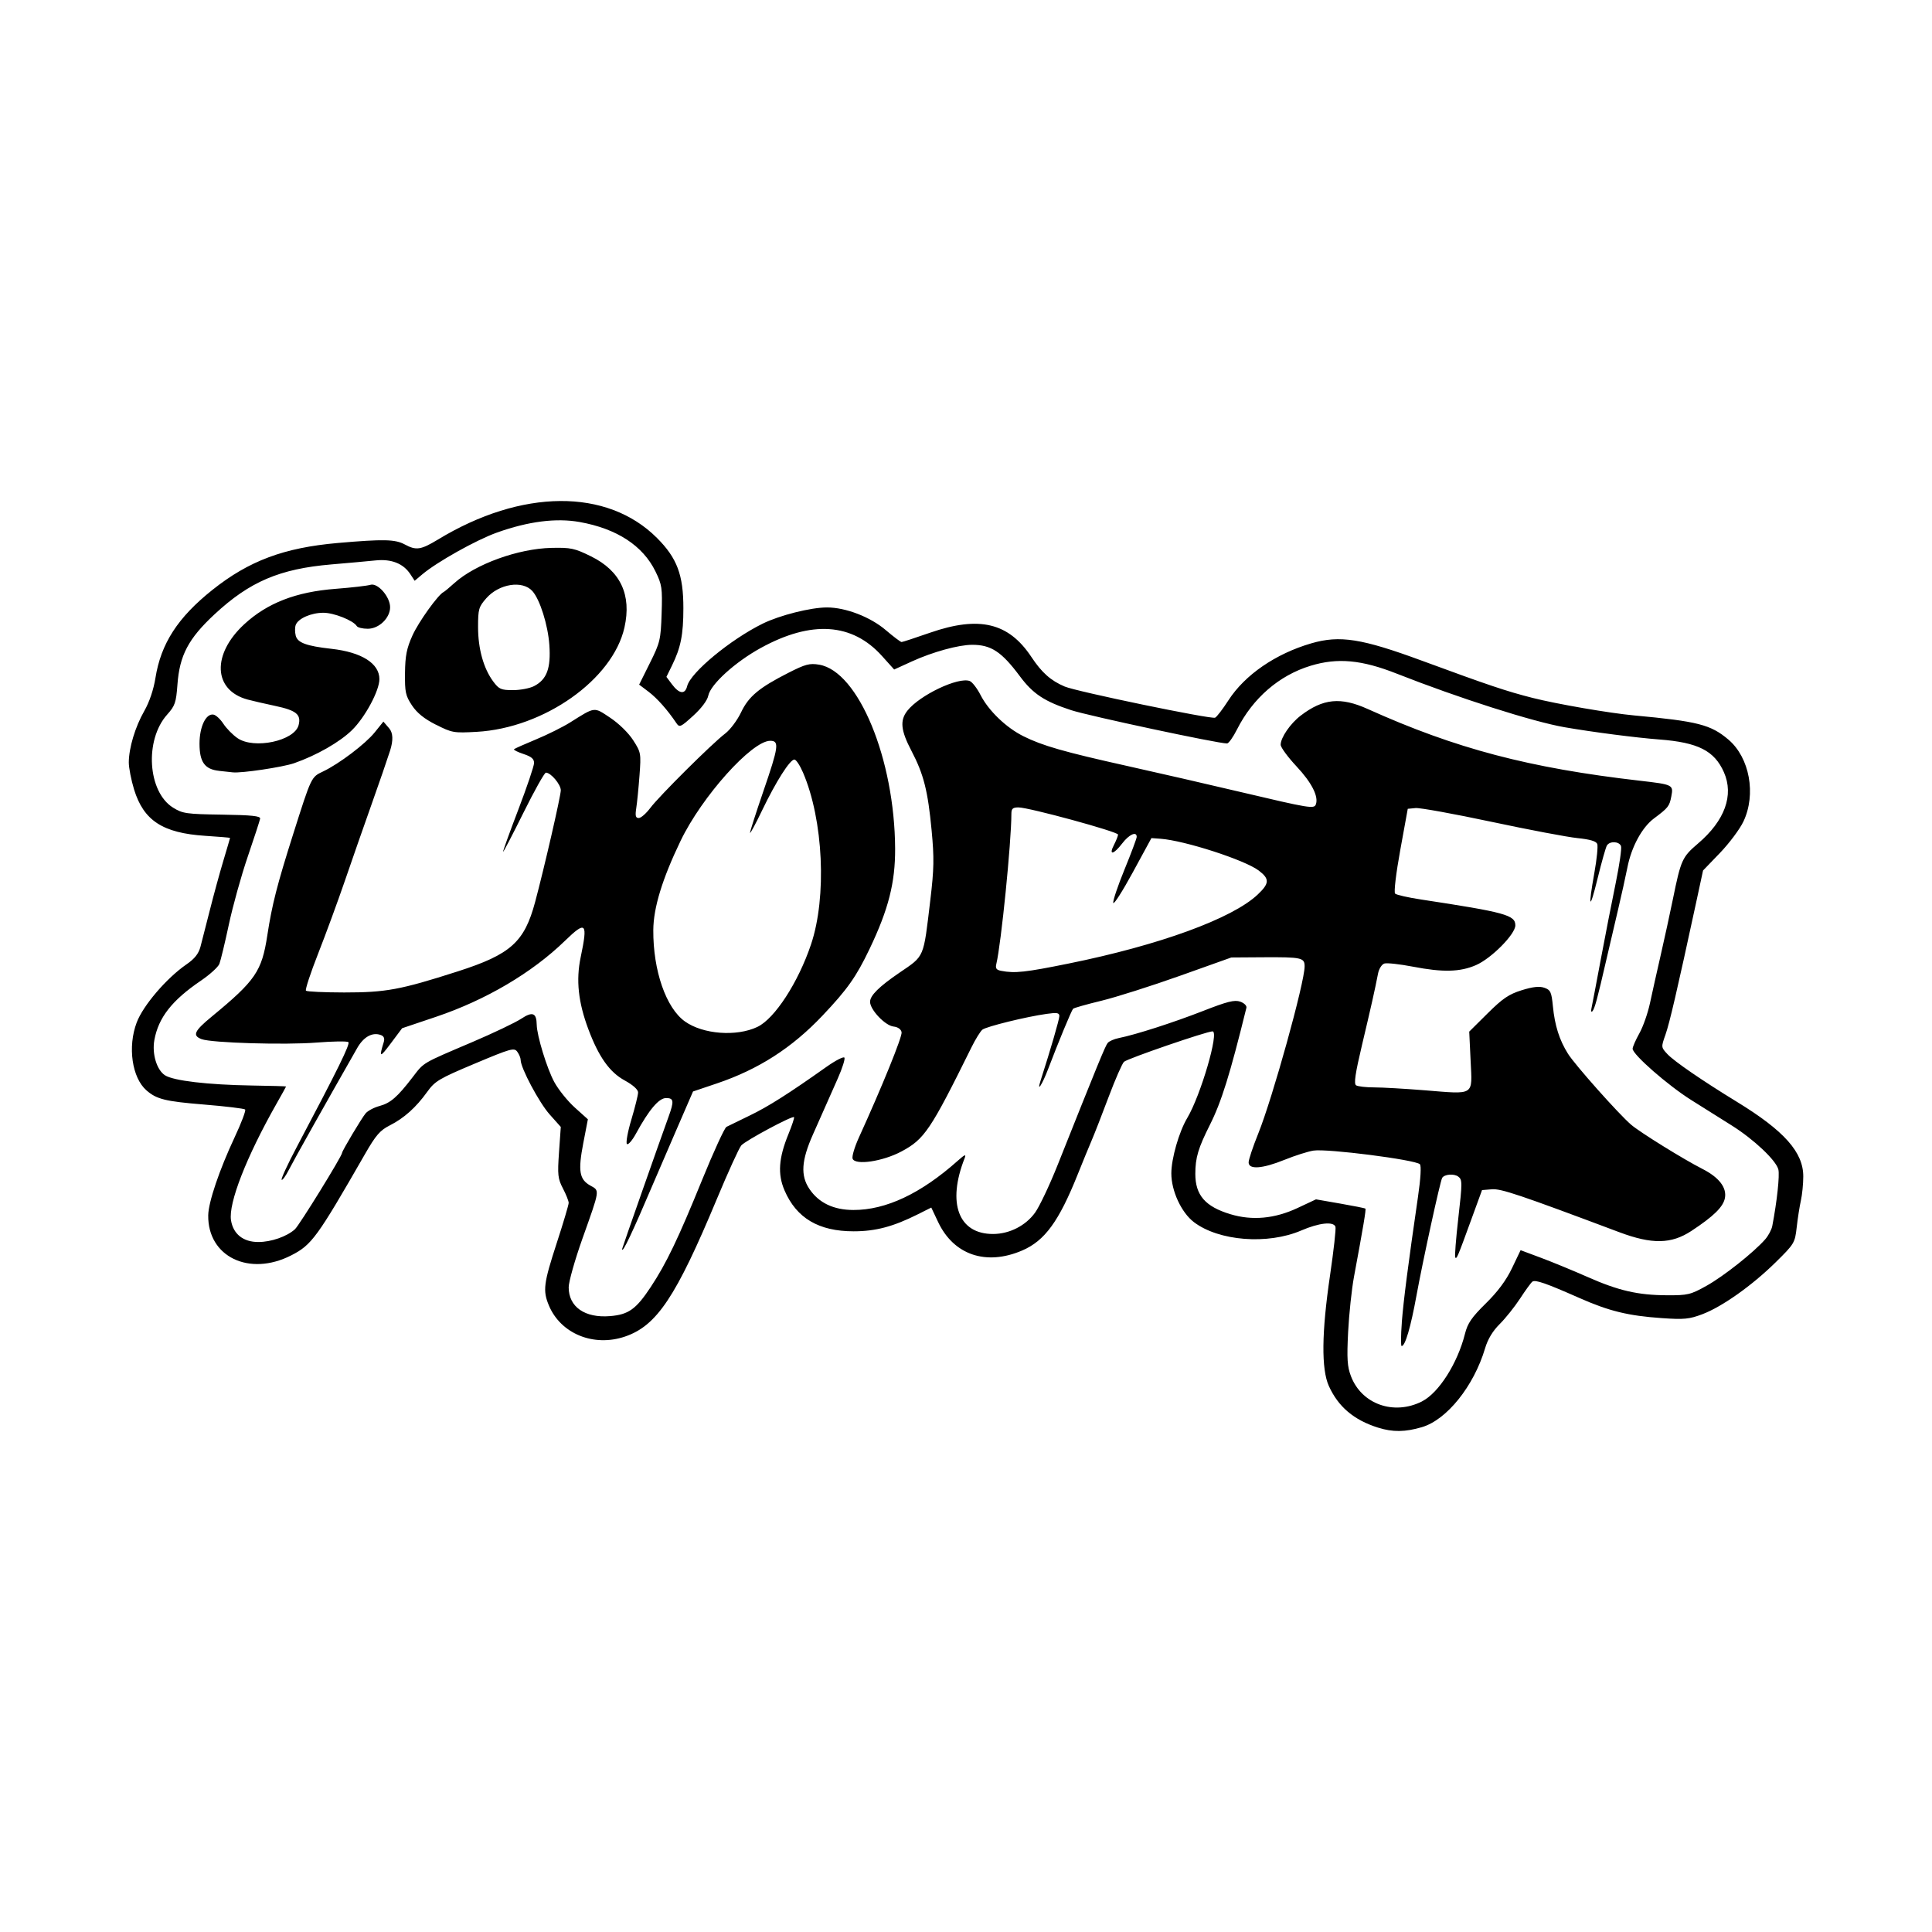 <svg width="1500" height="1500" viewBox="0 0 1500 1500" xmlns="http://www.w3.org/2000/svg">
  <!-- Original SVG transformiert und zentriert -->
  <svg x="100.0" y="388.972" width="1300" height="722.057" viewBox="0 0 470.97 261.59">
    /2000/svg" viewBox="0 0 470.97 261.59">
  <path id="path839" d="M351.37,260.64c-6.8-2.15-11.17-5.86-13.82-11.7-2.15-4.75-2.04-15.08.33-31.13,1.03-7.01,1.72-13.17,1.52-13.69-.59-1.53-4.63-1.08-9.62,1.07-9.43,4.06-23.2,2.98-30.2-2.36-3.52-2.69-6.34-8.77-6.34-13.69,0-4.17,2.16-11.71,4.47-15.58,3.8-6.37,9.06-24.38,7.12-24.38-1.66,0-23.91,7.65-24.9,8.56-.51.47-2.45,4.9-4.31,9.84-1.85,4.94-4.02,10.49-4.82,12.35s-2.53,6.08-3.85,9.38c-5.33,13.33-9.3,18.78-15.67,21.51-10.13,4.35-19.25,1.26-23.63-8l-1.93-4.08-3.75,1.88c-6.93,3.48-11.9,4.8-18.09,4.8-9.82,0-16.08-3.7-19.44-11.51-1.97-4.59-1.66-9.08,1.11-15.85,1.01-2.47,1.71-4.6,1.56-4.75-.47-.47-13.65,6.6-14.83,7.95-.62.71-3.7,7.46-6.85,15.02-11.52,27.61-16.91,35.7-25.85,38.74-8.82,3.01-18.11-.79-21.43-8.77-1.73-4.16-1.48-6.17,2.21-17.5,1.86-5.7,3.37-10.8,3.37-11.32s-.72-2.35-1.61-4.05c-1.44-2.77-1.56-3.81-1.11-10.2l.5-7.12-3.13-3.51c-2.96-3.32-8.16-13.09-8.16-15.32,0-.57-.43-1.61-.95-2.32-.87-1.19-1.8-.93-11.95,3.34-10.09,4.24-11.2,4.91-13.4,7.97-3.15,4.38-6.5,7.38-10.53,9.42-2.72,1.38-3.91,2.75-6.94,8.03-13.52,23.55-15,25.58-20.77,28.52-11.81,6.03-23.5.38-23.34-11.27.05-3.69,3.14-12.8,7.43-21.95,1.89-4.03,3.22-7.54,2.95-7.81-.27-.27-5.5-.9-11.63-1.4-10.84-.89-13.26-1.48-16.13-3.99-4.07-3.56-5.32-12.25-2.74-19.08,1.81-4.8,8.41-12.5,14-16.35,2.31-1.59,3.41-2.98,3.95-5,.41-1.54,1.6-6.17,2.64-10.31,1.04-4.13,2.74-10.35,3.78-13.82,1.04-3.47,1.89-6.36,1.89-6.44s-3.15-.34-7-.59c-11.93-.78-17.29-4.27-19.99-13.01C.67,78.49,0,75.05,0,73.55c.01-4.09,1.8-10.03,4.37-14.52,1.42-2.48,2.6-5.99,3.12-9.23,1.53-9.68,6.29-17.04,16.02-24.79,10.28-8.19,20.13-11.87,35.28-13.2,12.87-1.12,16.12-1.05,18.83.41,3.22,1.74,4.52,1.54,9.36-1.39,23.5-14.27,47.58-14.45,61.58-.44,5.65,5.65,7.44,10.4,7.43,19.77,0,7.44-.73,11.08-3.2,16.11l-1.57,3.2,1.53,2.05c2.07,2.77,3.7,2.98,4.31.54.96-3.83,12.16-13.09,21.25-17.57,4.78-2.35,13.51-4.55,18.07-4.55,5.26,0,12.19,2.67,16.51,6.35,2.19,1.87,4.21,3.39,4.48,3.38.28,0,3.88-1.19,8-2.62,13.85-4.8,22.1-2.83,28.5,6.81,2.94,4.43,5.46,6.67,9.38,8.33,3.32,1.41,41.18,9.25,42.3,8.76.46-.2,2.14-2.39,3.74-4.87,4.63-7.18,13.28-13.12,23.34-16.05,7.99-2.32,14.14-1.36,31.12,4.9,18.77,6.91,23.78,8.6,31.13,10.46,6.72,1.71,21.65,4.29,28.5,4.92,17.94,1.66,21.58,2.59,26.54,6.79,5.98,5.06,7.88,15.39,4.23,23.07-1.02,2.14-3.99,6.11-6.6,8.83l-4.75,4.93-2.01,9.32c-5.31,24.58-7.41,33.6-8.56,36.86-1.25,3.53-1.24,3.56.57,5.49,1.9,2.03,9.88,7.5,19.46,13.36,13.4,8.19,18.76,14.22,18.73,21.06,0,2.08-.31,5.14-.68,6.79s-.89,5.02-1.17,7.5c-.49,4.36-.68,4.67-5.89,9.8-6.66,6.56-15.09,12.53-20.65,14.63-3.68,1.39-5.15,1.53-11.35,1.1-9.53-.66-14.88-1.97-23.31-5.7-9.29-4.11-12.32-5.16-13.14-4.57-.37.27-1.93,2.4-3.45,4.74-1.53,2.34-4.11,5.57-5.74,7.19-1.96,1.94-3.36,4.26-4.12,6.83-3.15,10.61-10.74,20.09-17.75,22.17-4.72,1.4-8.23,1.44-12.35.14h0ZM363.76,253.25c4.7-2.38,9.98-10.68,12.07-18.98.75-3,1.88-4.64,5.88-8.58,3.37-3.31,5.72-6.49,7.36-9.92l2.41-5.04,5.81,2.17c3.2,1.2,9.02,3.6,12.94,5.33,8.75,3.88,14.24,5.15,22.43,5.18,5.87.03,6.63-.16,11.16-2.69,4.8-2.68,13.24-9.37,16.44-13.02.91-1.04,1.81-2.73,2.01-3.76,1.33-6.94,2.12-14.28,1.71-15.92-.64-2.56-6.89-8.46-13.1-12.36-2.76-1.74-7.87-4.94-11.35-7.13-6.59-4.13-16.54-12.83-16.54-14.46,0-.52.86-2.47,1.9-4.34,1.05-1.87,2.39-5.71,2.99-8.53s1.95-8.84,2.99-13.38c1.04-4.54,2.59-11.63,3.43-15.75,2.28-11.17,2.61-11.91,7.11-15.75,7.52-6.42,10.11-13.57,7.26-20.02-2.68-6.06-7.28-8.39-18.18-9.22-6.58-.5-18.73-2.07-26.62-3.44-8.95-1.55-29.86-8.23-47.21-15.07-9.9-3.91-16.66-4.53-24.23-2.23-8.86,2.69-16.27,9.1-20.72,17.92-1.09,2.17-2.35,3.94-2.8,3.94-2.63,0-38.81-7.73-43.8-9.35-7.55-2.46-10.79-4.6-14.49-9.58-5.12-6.87-8.07-8.82-13.38-8.82-3.84,0-11.1,2-16.92,4.65l-5.04,2.3-3.43-3.81c-8.36-9.3-19.82-10.07-34.04-2.28-7.26,3.98-14.18,10.26-14.82,13.46-.26,1.31-1.94,3.55-4.23,5.63-3.55,3.23-3.86,3.37-4.74,2.07-2.51-3.73-5.41-6.99-7.81-8.81l-2.66-2.01,3.03-6.09c2.86-5.75,3.05-6.53,3.29-13.89.24-7.19.1-8.11-1.73-11.86-3.55-7.26-10.87-12.03-21.33-13.9-6.61-1.18-14.44-.18-23.26,2.97-5.8,2.07-16.82,8.24-20.98,11.74l-2.16,1.82-1.22-1.86c-1.96-2.99-5.32-4.32-9.73-3.87-2.12.22-7.73.73-12.48,1.13-14.54,1.24-22.97,4.84-32.84,14.01-7.38,6.86-9.86,11.55-10.46,19.82-.37,5.04-.68,5.94-2.89,8.41-6.41,7.17-5.48,21.73,1.66,26.17,2.68,1.67,3.75,1.82,13.78,1.97,8.37.13,10.84.38,10.71,1.13-.09.53-1.66,5.35-3.49,10.71s-4.22,13.97-5.32,19.13c-1.1,5.16-2.3,10.11-2.65,11.01-.36.9-2.7,3.02-5.2,4.72-8.14,5.53-11.94,10.38-13.09,16.7-.7,3.86.66,8.39,2.97,9.9,2.37,1.55,12.03,2.69,24.52,2.89,5.26.08,9.56.2,9.56.27,0,.06-1.21,2.26-2.7,4.87-8.46,14.91-13.55,27.96-12.79,32.77.62,3.87,3.43,6.11,7.68,6.11,3.62,0,8.02-1.53,10.3-3.59,1.23-1.11,13.26-20.6,13.26-21.48,0-.56,5.48-9.75,6.63-11.12.61-.72,2.35-1.65,3.88-2.06,3.11-.84,5.03-2.5,9.3-8.06,3.32-4.32,2.42-3.79,16.84-9.94,5.93-2.53,12.11-5.48,13.75-6.56,3.17-2.1,4.3-1.66,4.35,1.69.05,3.1,2.88,12.32,4.93,16.1,1.17,2.16,3.78,5.4,5.8,7.21l3.66,3.29-1.29,6.69c-1.51,7.84-1.12,10.21,1.96,11.94,2.7,1.51,2.8.86-2.24,15.04-2.1,5.93-3.83,12.04-3.83,13.59,0,5.52,4.56,8.69,11.66,8.1,5.18-.43,7.29-1.94,11.4-8.15,4.42-6.68,7.73-13.59,14.5-30.23,3.21-7.88,6.28-14.57,6.82-14.85.55-.28,3.48-1.71,6.52-3.18,5.21-2.51,10.94-6.14,21.61-13.7,2.55-1.8,4.82-2.97,5.05-2.59.23.38-.6,3-1.86,5.84s-2.73,6.16-3.28,7.4c-.54,1.24-2.21,4.99-3.7,8.34-3.27,7.34-3.55,11.57-1.01,15.35,2.64,3.92,6.8,5.91,12.38,5.92,9.15.02,18.99-4.62,29.34-13.84,2-1.78,2.42-1.95,1.96-.77-5.02,12.69-1.75,21.41,8.02,21.36,4.59-.02,9.11-2.33,11.76-5.98,1.24-1.71,4.09-7.73,6.34-13.37,11.4-28.62,13.43-33.57,14.11-34.39.4-.49,1.81-1.11,3.12-1.37,4.79-.96,15.31-4.35,23.64-7.6,6.9-2.7,8.91-3.2,10.52-2.64,1.1.39,1.87,1.15,1.73,1.72-4.6,18.69-7.03,26.49-10.26,32.91-3.3,6.56-4.11,9.27-4.11,13.82,0,5.98,2.8,9.2,9.85,11.33,6.14,1.86,12.48,1.28,18.93-1.75l5.16-2.42,6.83,1.19c3.76.65,6.94,1.29,7.07,1.42.22.22-.55,4.87-3.21,19.16-.65,3.51-1.39,10.5-1.65,15.53-.38,7.56-.24,9.74.8,12.45,3.01,7.88,12.06,11.09,19.99,7.08h0ZM358.06,231.09c.49-6.28,1.79-16.34,4.55-35.31.77-5.26.97-8.8.54-9.23-1.26-1.26-26.12-4.44-29.94-3.83-1.57.25-5.21,1.41-8.1,2.58-6.28,2.54-10.13,2.82-10.13.73,0-.77,1.21-4.4,2.69-8.06,4.04-10.01,13.06-42.5,13.06-47.07,0-2.44-.84-2.62-11.62-2.56l-9,.06-14.5,5.17c-7.98,2.84-17.89,5.99-22.04,7-4.15,1-7.73,2.02-7.96,2.25-.44.44-4.22,9.56-6.99,16.87-1.68,4.43-3.32,6.97-2.15,3.32,2.81-8.74,5.27-17.19,5.27-18.13s-.69-1.02-3.56-.62c-5.7.79-16.97,3.56-18.08,4.44-.56.44-1.94,2.67-3.07,4.96-11.54,23.35-13.22,25.85-19.72,29.31-5.25,2.8-12.98,3.95-13.72,2.03-.24-.62.55-3.28,1.75-5.92,6.55-14.38,12.26-28.44,12.03-29.65-.16-.85-1.03-1.47-2.28-1.61-2.36-.27-6.59-4.73-6.59-6.95,0-1.77,2.51-4.26,8.25-8.18,7.16-4.89,6.72-3.88,8.7-20.47,1.04-8.7,1.1-11.79.37-19.5-1.05-11.19-2.24-15.88-5.68-22.44-3.01-5.75-3.3-8.56-1.15-11.29,3.44-4.38,14.36-9.57,17.55-8.35.7.27,2.07,2.05,3.05,3.96,2.25,4.4,7.21,9.16,12.03,11.56,5.38,2.68,11.41,4.41,29.25,8.38,8.66,1.93,23.01,5.22,31.87,7.32,19.45,4.59,20.67,4.79,21.15,3.47.81-2.23-1.17-6.12-5.42-10.66-2.46-2.63-4.48-5.38-4.48-6.11,0-2.01,2.73-5.98,5.64-8.2,6.3-4.81,11.23-5.29,18.86-1.85,24.77,11.16,45.38,16.59,76.54,20.17,9.29,1.07,9.46,1.15,8.85,4.36-.53,2.82-.86,3.24-4.9,6.26-3.35,2.5-6.33,7.99-7.46,13.78-.49,2.48-1.69,7.88-2.66,12-.98,4.12-2.48,10.54-3.33,14.25-2.44,10.62-3.2,13.45-3.84,14.17-.33.37-.46.03-.29-.75.17-.78,1.36-6.99,2.63-13.8s3.18-16.52,4.22-21.58c1.04-5.07,1.71-9.71,1.47-10.31-.52-1.35-3.16-1.46-3.96-.17-.32.52-1.49,4.65-2.6,9.19-2.3,9.39-2.75,8.64-.92-1.57.68-3.8,1.04-7.42.8-8.04-.3-.78-2.03-1.29-5.55-1.65-2.81-.28-13.72-2.35-24.24-4.59-10.52-2.24-20.11-3.98-21.32-3.86l-2.19.21-2.11,11.6c-1.2,6.6-1.83,11.88-1.45,12.25.36.36,3.65,1.11,7.3,1.66,23.72,3.61,26.52,4.38,26.52,7.28,0,2.49-6.76,9.31-11.08,11.18-4.5,1.95-9.3,2.06-17.75.43-3.69-.71-7.29-1.11-8.01-.88-.73.23-1.52,1.48-1.78,2.82-.92,4.73-1.95,9.31-4.49,20.01-1.93,8.14-2.35,11-1.68,11.43.49.31,2.77.58,5.06.58,2.29,0,8.67.37,14.18.81,14.29,1.15,13.44,1.69,12.97-8.27l-.39-8.23,5.17-5.13c4.23-4.2,5.97-5.38,9.59-6.51,3.16-.98,4.98-1.18,6.38-.69,1.73.61,2,1.19,2.39,5.17.53,5.46,1.83,9.54,4.24,13.38,2,3.18,14.28,16.98,17.77,19.97,2.48,2.13,14.77,9.75,20.05,12.43,4.67,2.38,6.88,5.24,6.33,8.19-.47,2.49-3.17,5.14-9.44,9.26-5.64,3.71-11.07,3.8-20.25.36-28.2-10.59-33.29-12.3-35.89-12.08l-2.74.23-3.01,8.25c-3.94,10.81-4.09,11.15-4.52,10.72-.2-.2.18-5.2.86-11.11,1.15-10.02,1.14-10.8-.02-11.66-1.21-.89-3.88-.67-4.52.36-.55.89-5.45,23.35-7.22,33.06-1.63,8.95-3.18,14.25-4.18,14.25-.25,0-.23-2.97.05-6.6h0ZM264.37,130.1c25.53-5.17,45.99-12.64,53.15-19.39,3.35-3.16,3.4-4.42.28-6.78-3.92-2.96-20.77-8.41-27.55-8.92l-2.61-.19-5.26,9.67c-2.89,5.32-5.36,9.17-5.48,8.55-.12-.61,1.31-4.86,3.19-9.44,1.87-4.58,3.41-8.68,3.41-9.12,0-1.66-2.15-.69-4.07,1.83-2.44,3.2-3.89,3.46-2.32.41.63-1.22,1.14-2.52,1.14-2.89,0-.8-25.08-7.64-28.01-7.64-1.6,0-1.99.35-1.99,1.8,0,7.92-2.89,36.68-4.23,42.21-.31,1.27,0,1.7,1.36,1.96,3.87.74,6.77.42,19-2.06h0ZM138.74,210.44c0-.24,10.67-30.62,13.05-37.16,1.63-4.49,1.53-5.34-.67-5.34-2.02,0-4.81,3.3-8.44,9.96-1.07,1.97-2.23,3.3-2.57,2.96s.22-3.45,1.26-6.9c1.03-3.45,1.88-6.87,1.88-7.6,0-.81-1.45-2.11-3.76-3.37-4.24-2.31-7.28-6.58-10.2-14.34-2.87-7.63-3.54-13.87-2.19-20.32,2.06-9.79,1.5-10.37-4.4-4.64-9.26,9-22.27,16.67-36.26,21.39l-9.56,3.22-3.28,4.38c-3,4.01-3.25,3.95-1.89-.48.31-.99.05-1.65-.75-1.96-2.39-.92-4.89.43-6.72,3.64-8.89,15.58-17.83,31.51-19.19,34.19-.91,1.79-1.84,3.08-2.06,2.85-.22-.22,1.7-4.39,4.28-9.26,11.64-21.99,15.06-28.95,14.48-29.45-.34-.3-4.33-.24-8.87.12-8.91.72-29.62.1-32.41-.96-2.65-1.01-2.09-2.27,2.83-6.32,12.35-10.17,14.11-12.75,15.66-22.87,1.32-8.63,2.75-14.22,7.28-28.5,5.14-16.19,5.05-16.01,8.4-17.6,4.51-2.14,11.93-7.76,14.53-11l2.44-3.03,1.63,1.9q1.63,1.9.26,6.25c-.76,2.39-3.12,9.24-5.25,15.22s-5.48,15.6-7.46,21.37-5.36,14.99-7.52,20.48c-2.16,5.49-3.71,10.2-3.44,10.47.27.27,5.12.49,10.77.5,11.71,0,15.78-.75,31.93-5.93,14.89-4.78,18.74-8.23,21.76-19.52,2.56-9.56,7.22-29.82,7.22-31.43s-2.78-4.95-4.19-4.95c-.4,0-3.23,5.05-6.29,11.22-3.06,6.17-5.65,11.14-5.75,11.04-.1-.1,1.81-5.4,4.25-11.78,2.44-6.38,4.44-12.31,4.46-13.17.02-1.17-.73-1.82-2.98-2.56-1.65-.55-2.85-1.15-2.66-1.34.19-.19,2.98-1.43,6.19-2.76,3.21-1.33,7.53-3.48,9.59-4.77,7.13-4.48,6.63-4.42,11.27-1.33,2.41,1.6,5.14,4.26,6.45,6.3,2.21,3.43,2.26,3.71,1.8,9.91-.26,3.51-.67,7.64-.91,9.19-.34,2.2-.19,2.81.7,2.81.62,0,2.07-1.27,3.23-2.81,2.45-3.3,17.38-18.14,21.09-20.96,1.41-1.07,3.4-3.74,4.44-5.92,2.13-4.5,5.06-6.95,13.37-11.17,4.76-2.42,5.93-2.72,8.62-2.27,11.05,1.87,21.24,26.56,21.36,51.76.04,9.54-1.87,17.05-7.16,28.13-3.78,7.91-6.25,11.41-13.26,18.81-8.62,9.1-18,15.12-29.71,19.08l-6.72,2.27-5.03,11.61c-2.77,6.39-5.6,12.96-6.3,14.61-5.61,13.21-8.6,19.52-8.6,18.12h0ZM176.82,147.92c4.85-2.3,11.47-12.48,15.07-23.19,4.49-13.32,3.48-35.04-2.25-48.35-.87-2.03-1.96-3.67-2.43-3.66-1.26.03-5.17,6.19-9.04,14.23-1.88,3.92-3.43,6.78-3.43,6.37,0-.42,1.68-5.65,3.73-11.63,4.33-12.59,4.56-14.24,1.95-14.24-5.17,0-19.21,15.66-25.21,28.13-5.16,10.73-7.64,18.83-7.68,25.12-.07,11.39,3.58,21.91,8.91,25.7,5.08,3.61,14.5,4.32,20.37,1.53h0ZM25.38,75.9c-4.02-.43-5.49-2.47-5.49-7.64,0-4.8,1.83-8.58,3.95-8.17.69.13,1.93,1.29,2.77,2.58s2.61,3.1,3.96,4.03c4.66,3.22,16.08.78,17.2-3.68.75-2.98-.66-4.12-6.59-5.38-3.06-.65-6.57-1.46-7.8-1.8-9.65-2.64-10.07-12.72-.89-21.19,6.46-5.95,14.54-9.09,25.64-9.94,4.54-.35,8.96-.86,9.82-1.13,2.04-.65,5.55,3.34,5.55,6.31s-3.08,6.05-6.29,6.05c-1.44,0-2.83-.34-3.09-.76-.97-1.57-6.42-3.74-9.38-3.74-3.45,0-7.08,1.59-7.78,3.41-.26.67-.26,2.03-.01,3.02.5,2,2.98,2.92,10.04,3.71,8.51.95,13.5,4.11,13.5,8.53,0,3.23-4.03,10.74-7.71,14.34-3.45,3.38-9.98,7.11-16.29,9.31-3.2,1.11-14.78,2.84-17.23,2.57-.63-.07-2.37-.26-3.88-.42h0ZM86.39,62.93c-3.3-1.67-5.34-3.32-6.75-5.45-1.8-2.72-2.01-3.72-1.95-9.11.06-4.86.47-6.94,2.1-10.55,1.73-3.83,7.25-11.52,8.77-12.22.26-.12,1.62-1.25,3.01-2.51,5.91-5.33,17.94-9.69,27.31-9.9,5.45-.12,6.5.1,11.13,2.38,8.29,4.08,11.46,10.82,9.41,20-3.28,14.64-22.6,28.29-41.55,29.36-6.47.36-6.95.28-11.48-2.02h0ZM114.02,52.05c3.57-1.85,4.73-5,4.27-11.57-.4-5.64-2.65-12.78-4.77-15.14-2.79-3.1-9.37-2.07-12.97,2.02-2.13,2.43-2.31,3.06-2.31,8.1,0,6.12,1.54,11.63,4.26,15.3,1.62,2.18,2.2,2.44,5.56,2.44,2.06,0,4.74-.51,5.95-1.14h0Z"/>

  </svg>
</svg>